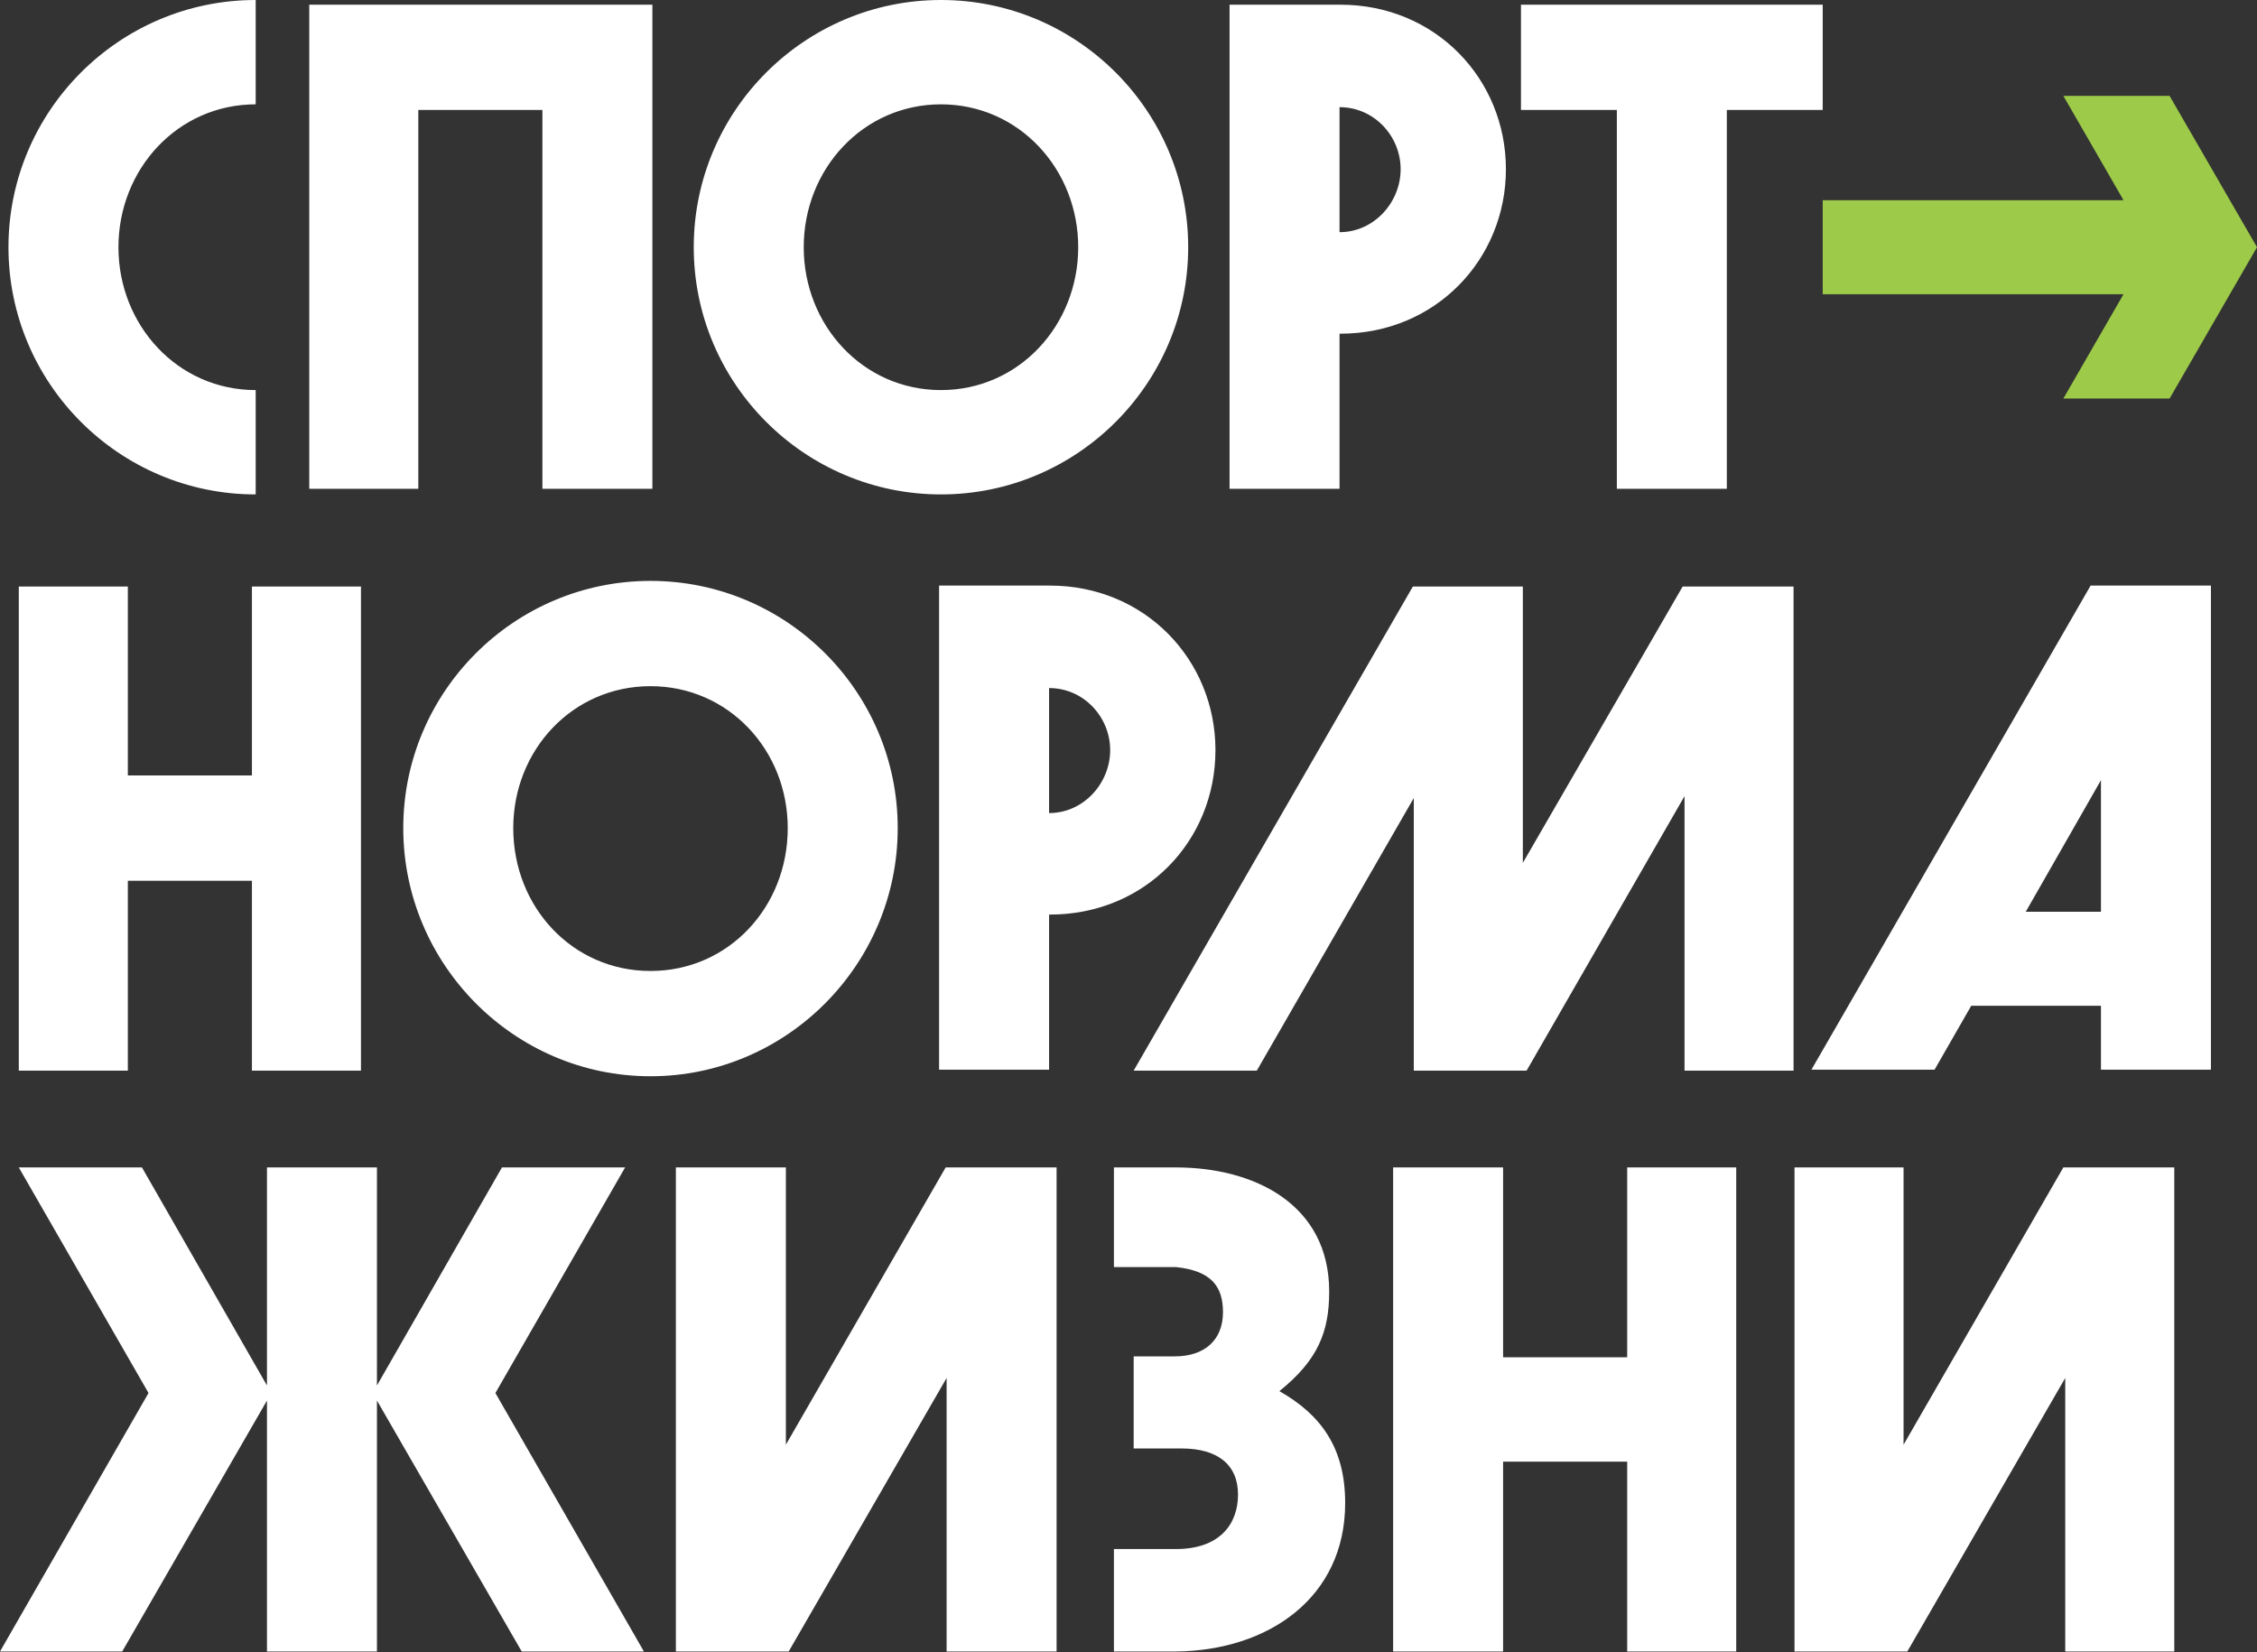 <svg width="168" height="123" viewBox="0 0 168 123" fill="none" xmlns="http://www.w3.org/2000/svg">
<rect x="0" y="0" width="168" height="123" fill="#333333" stroke="none"/>
<path fill-rule="evenodd" clip-rule="evenodd" d="M0.63 18.402C0.63 8.257 8.886 0 19.032 0V7.767C13.225 7.767 8.816 12.595 8.816 18.402C8.816 24.21 13.225 29.038 19.032 29.038V36.805C8.886 36.805 0.63 28.548 0.63 18.402ZM113.213 0.35H135.673V8.187H128.536V36.385H120.35V8.187H113.213V0.35ZM99.778 0.35C106.845 0.35 112.093 5.878 112.093 12.595C112.093 19.312 106.845 24.84 99.778 24.84H99.708V36.385H91.522V0.35H99.778ZM99.708 17.283C102.297 17.283 104.257 15.044 104.257 12.595C104.257 10.146 102.297 7.977 99.708 7.977V17.283ZM70.041 0C80.187 0 88.443 8.257 88.443 18.402C88.443 28.548 80.187 36.805 70.041 36.805C59.895 36.805 51.639 28.548 51.639 18.402C51.639 8.257 59.895 0 70.041 0ZM70.041 29.038C75.848 29.038 80.257 24.21 80.257 18.402C80.257 12.595 75.848 7.767 70.041 7.767C64.233 7.767 59.825 12.595 59.825 18.402C59.825 24.21 64.233 29.038 70.041 29.038ZM23.02 36.385V0.35H48.56V36.385H40.373V8.187H31.137V36.385H23.02ZM155.615 43.592H164.571V79.627H156.385V74.869H146.729L144 79.627H134.834L155.615 43.592ZM156.385 67.872V58.076L150.787 67.872H156.385ZM90.472 55.837C90.472 62.624 85.225 68.082 78.157 68.082H78.088V79.627H69.901V43.592H78.157C85.225 43.592 90.472 49.12 90.472 55.837ZM78.088 60.525C80.676 60.525 82.636 58.286 82.636 55.837C82.636 53.388 80.676 51.219 78.088 51.219V60.525ZM48.42 43.242C58.566 43.242 66.822 51.498 66.822 61.644C66.822 71.79 58.566 80.117 48.42 80.117C38.274 80.117 30.017 71.79 30.017 61.644C30.017 51.498 38.274 43.242 48.42 43.242ZM48.42 72.28C54.227 72.28 58.636 67.522 58.636 61.644C58.636 55.837 54.227 51.079 48.42 51.079C42.612 51.079 38.204 55.837 38.204 61.644C38.204 67.522 42.612 72.28 48.42 72.28ZM113.353 64.233L125.248 43.662H133.504V79.697H125.388V59.265L113.633 79.697H105.236V59.405L93.551 79.697H84.385L105.166 43.662H113.353V64.233ZM18.752 57.726V43.662H26.869V79.697H18.752V65.563H9.516V79.697H1.399V43.662H9.516V57.726H18.752ZM95.23 103.557C98.309 105.306 100.128 107.755 100.128 111.883C100.128 118.95 94.391 122.869 87.534 122.939H82.915V115.312H87.534C90.752 115.312 92.152 113.493 92.152 111.254C92.152 109.015 90.612 107.825 87.953 107.825H84.385V100.968H87.464C89.633 100.968 91.032 99.778 91.032 97.679C91.032 95.79 90.192 94.601 87.534 94.321H82.915V86.904H87.534C93.341 86.904 98.939 89.633 98.939 96.14C98.939 99.149 98.099 101.248 95.23 103.557ZM58.496 107.545L70.391 86.904H78.647V122.939H70.461V102.577L58.706 122.939H50.309V86.904H58.496V107.545ZM153.586 86.904H161.843V122.939H153.726V102.577L141.971 122.939H133.574V86.904H141.691V107.545L153.586 86.904ZM121.12 101.038V86.904H129.236V122.939H121.12V108.805H111.883V122.939H103.697V86.904H111.883V101.038H121.12ZM46.531 86.904L36.875 103.697L47.93 122.939H38.834L28.058 104.257V122.939H19.872V104.257L9.096 122.939H0L11.055 103.697L1.399 86.904H10.566L19.872 103.137V86.904H28.058V103.137L37.364 86.904H46.531Z" fill="white"/>
<path d="M168 18.402L161.493 29.668H153.586L158.064 21.901H135.674V14.904H158.064L153.586 7.137H161.493L168 18.402Z" fill="#9DCB49"/>
</svg>
